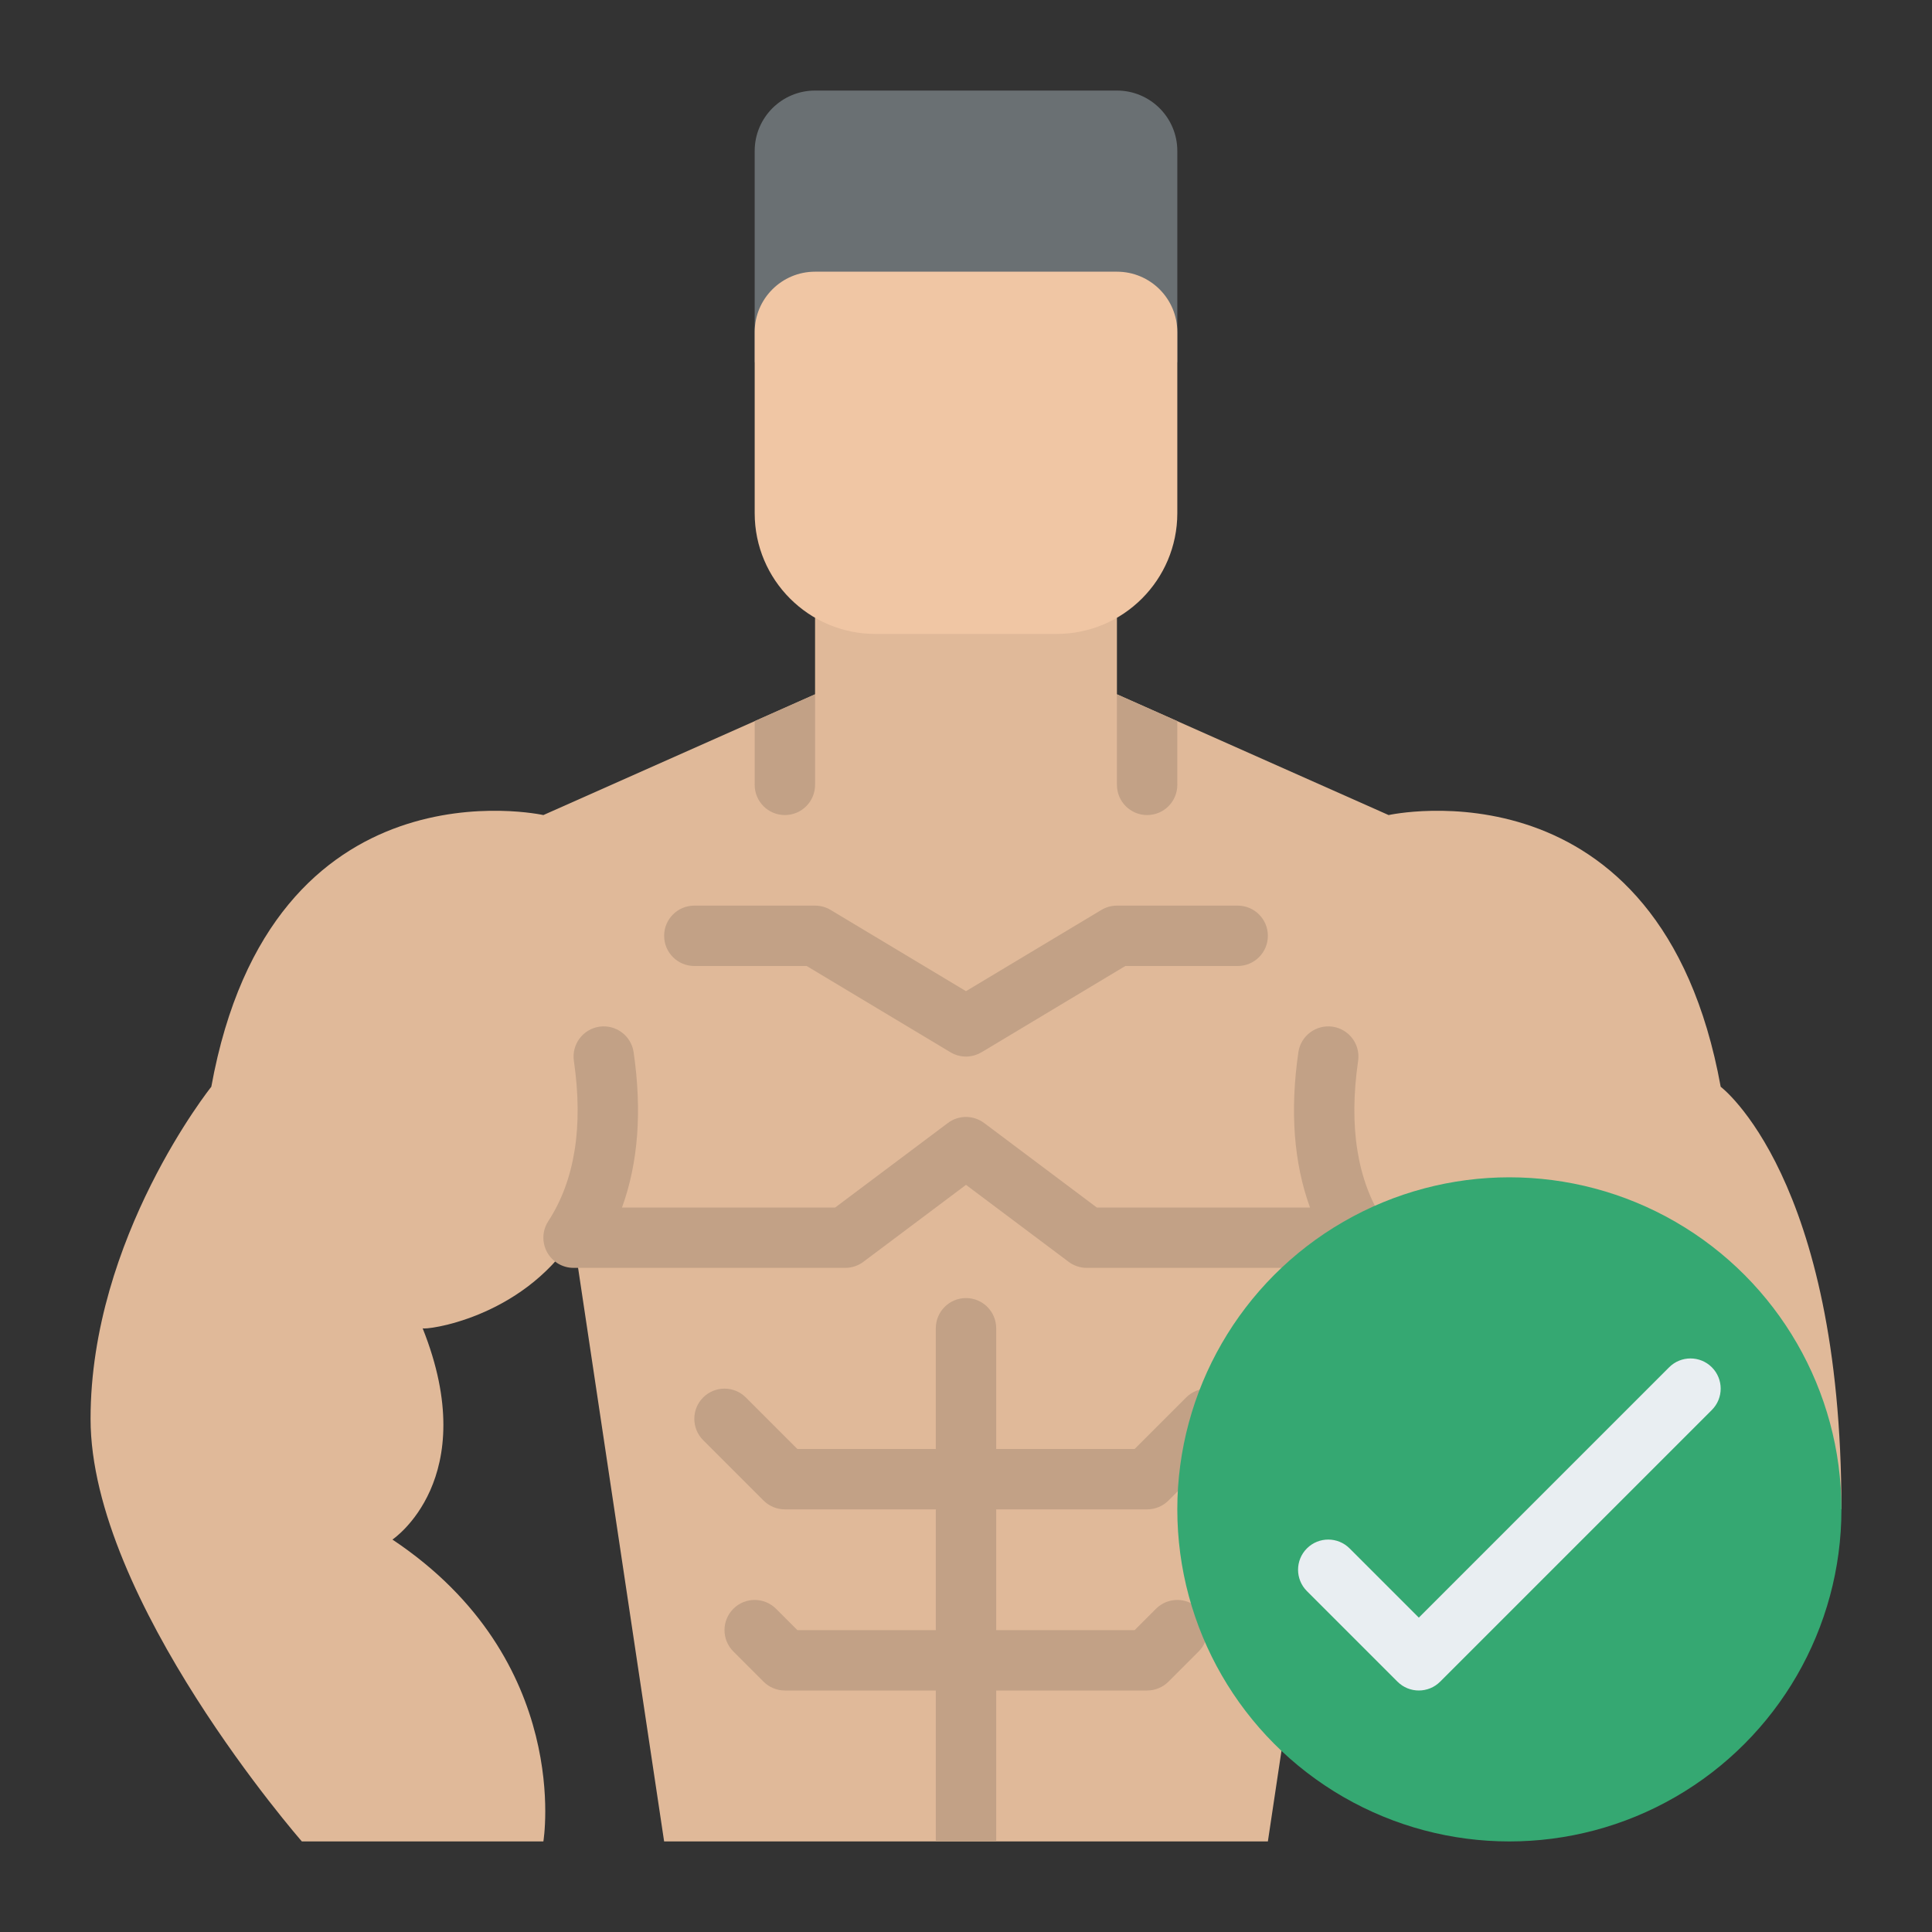 <svg xmlns="http://www.w3.org/2000/svg" viewBox="0 0 512 512" id="Flat"><rect x="0" y="0" width="512" height="512" fill="#333333" stroke="none"/><path fill="#e0b999" d="m488 400c0-88-32-112-32-112-16-88-88-72-88-72l-72-32v-40h-80v40l-72 32s-72-16-88 72c0 0-32 40-32 88s56 112 56 112h64s8-48-40-80c0 0 24-16 8-56 .52.56 25.96-2.45 40-24l24 160h160l24-160c14.04 21.55 39.48 24.56 40 24z"></path><path fill="#6a7073" d="m312 96h-112v-56c0-8.837 7.163-16 16-16h80c8.837 0 16 7.163 16 16z"></path><path fill="#f0c6a4" d="m280 168h-48c-17.673 0-32-14.327-32-32v-48c0-8.837 7.163-16 16-16h80c8.837 0 16 7.163 16 16v48c0 17.673-14.327 32-32 32z"></path><g fill="#c2a186"><path d="m366.703 323.633c-7.033-10.796-9.317-25.089-6.787-42.481.636-4.372-2.393-8.432-6.765-9.068-4.366-.629-8.433 2.394-9.068 6.766-2.265 15.565-1.216 29.34 3.079 41.151h-56.496l-29.866-22.401-.003.003c-2.772-2.08-6.685-2.188-9.597-.003l-29.867 22.4h-56.496c4.295-11.811 5.344-25.586 3.079-41.151-.636-4.373-4.696-7.395-9.068-6.766-4.372.637-7.401 4.696-6.765 9.068 2.53 17.393.247 31.686-6.787 42.481-2.412 3.702-1.366 8.658 2.336 11.07 1.348.878 2.862 1.298 4.359 1.298.005 0 .011-.001.016-.001h71.993c1.731 0 3.415-.562 4.8-1.6l27.2-20.399 27.2 20.4c1.385 1.038 3.069 1.6 4.8 1.6h71.991c.005 0 .011.001.016.001 1.497 0 3.012-.42 4.359-1.298 3.703-2.412 4.749-7.368 2.337-11.07z"></path><path d="m184 256h29.784l38.1 22.86c1.289.772 2.708 1.141 4.108 1.141 1.449 0 2.872-.405 4.118-1.151l.006.01 38.1-22.86h29.784c4.418 0 8-3.582 8-8s-3.582-8-8-8h-32c-1.45 0-2.873.395-4.116 1.14l-35.884 21.53-35.884-21.53c-1.244-.745-2.667-1.14-4.116-1.14h-32c-4.418 0-8 3.582-8 8s3.582 8 8 8z"></path><path d="m264 488v-40h40c2.122 0 4.157-.843 5.657-2.343l8-8c3.125-3.125 3.125-8.189 0-11.314-3.124-3.123-8.189-3.123-11.313 0l-5.657 5.657h-36.687v-32h40c2.122 0 4.157-.843 5.657-2.343l16-16c3.125-3.125 3.125-8.189 0-11.314-3.124-3.123-8.189-3.123-11.313 0l-13.658 13.657h-36.686v-32c0-4.418-3.582-8-8-8s-8 3.582-8 8v32h-36.686l-13.657-13.657c-3.124-3.123-8.189-3.123-11.313 0-3.125 3.125-3.125 8.189 0 11.314l16 16c1.5 1.5 3.535 2.343 5.657 2.343h40v32h-36.687l-5.657-5.657c-3.124-3.123-8.189-3.123-11.313 0-3.125 3.125-3.125 8.189 0 11.314l8 8c1.5 1.5 3.535 2.343 5.657 2.343h40v40z"></path><path d="m216 184v24c0 4.42-3.58 8-8 8s-8-3.58-8-8v-16.89z"></path><path d="m312 191.11v16.89c0 4.42-3.58 8-8 8s-8-3.58-8-8v-24z"></path></g><circle r="88" fill="#35a872" cy="400" cx="400"></circle><path fill="#e9eef2" d="m376 448c-2.047 0-4.095-.781-5.657-2.343l-24-24c-3.125-3.125-3.125-8.189 0-11.314 3.124-3.123 8.189-3.123 11.313 0l18.344 18.344 66.343-66.344c3.124-3.123 8.189-3.123 11.313 0 3.125 3.125 3.125 8.189 0 11.314l-72 72c-1.561 1.562-3.609 2.343-5.656 2.343z"></path></svg>